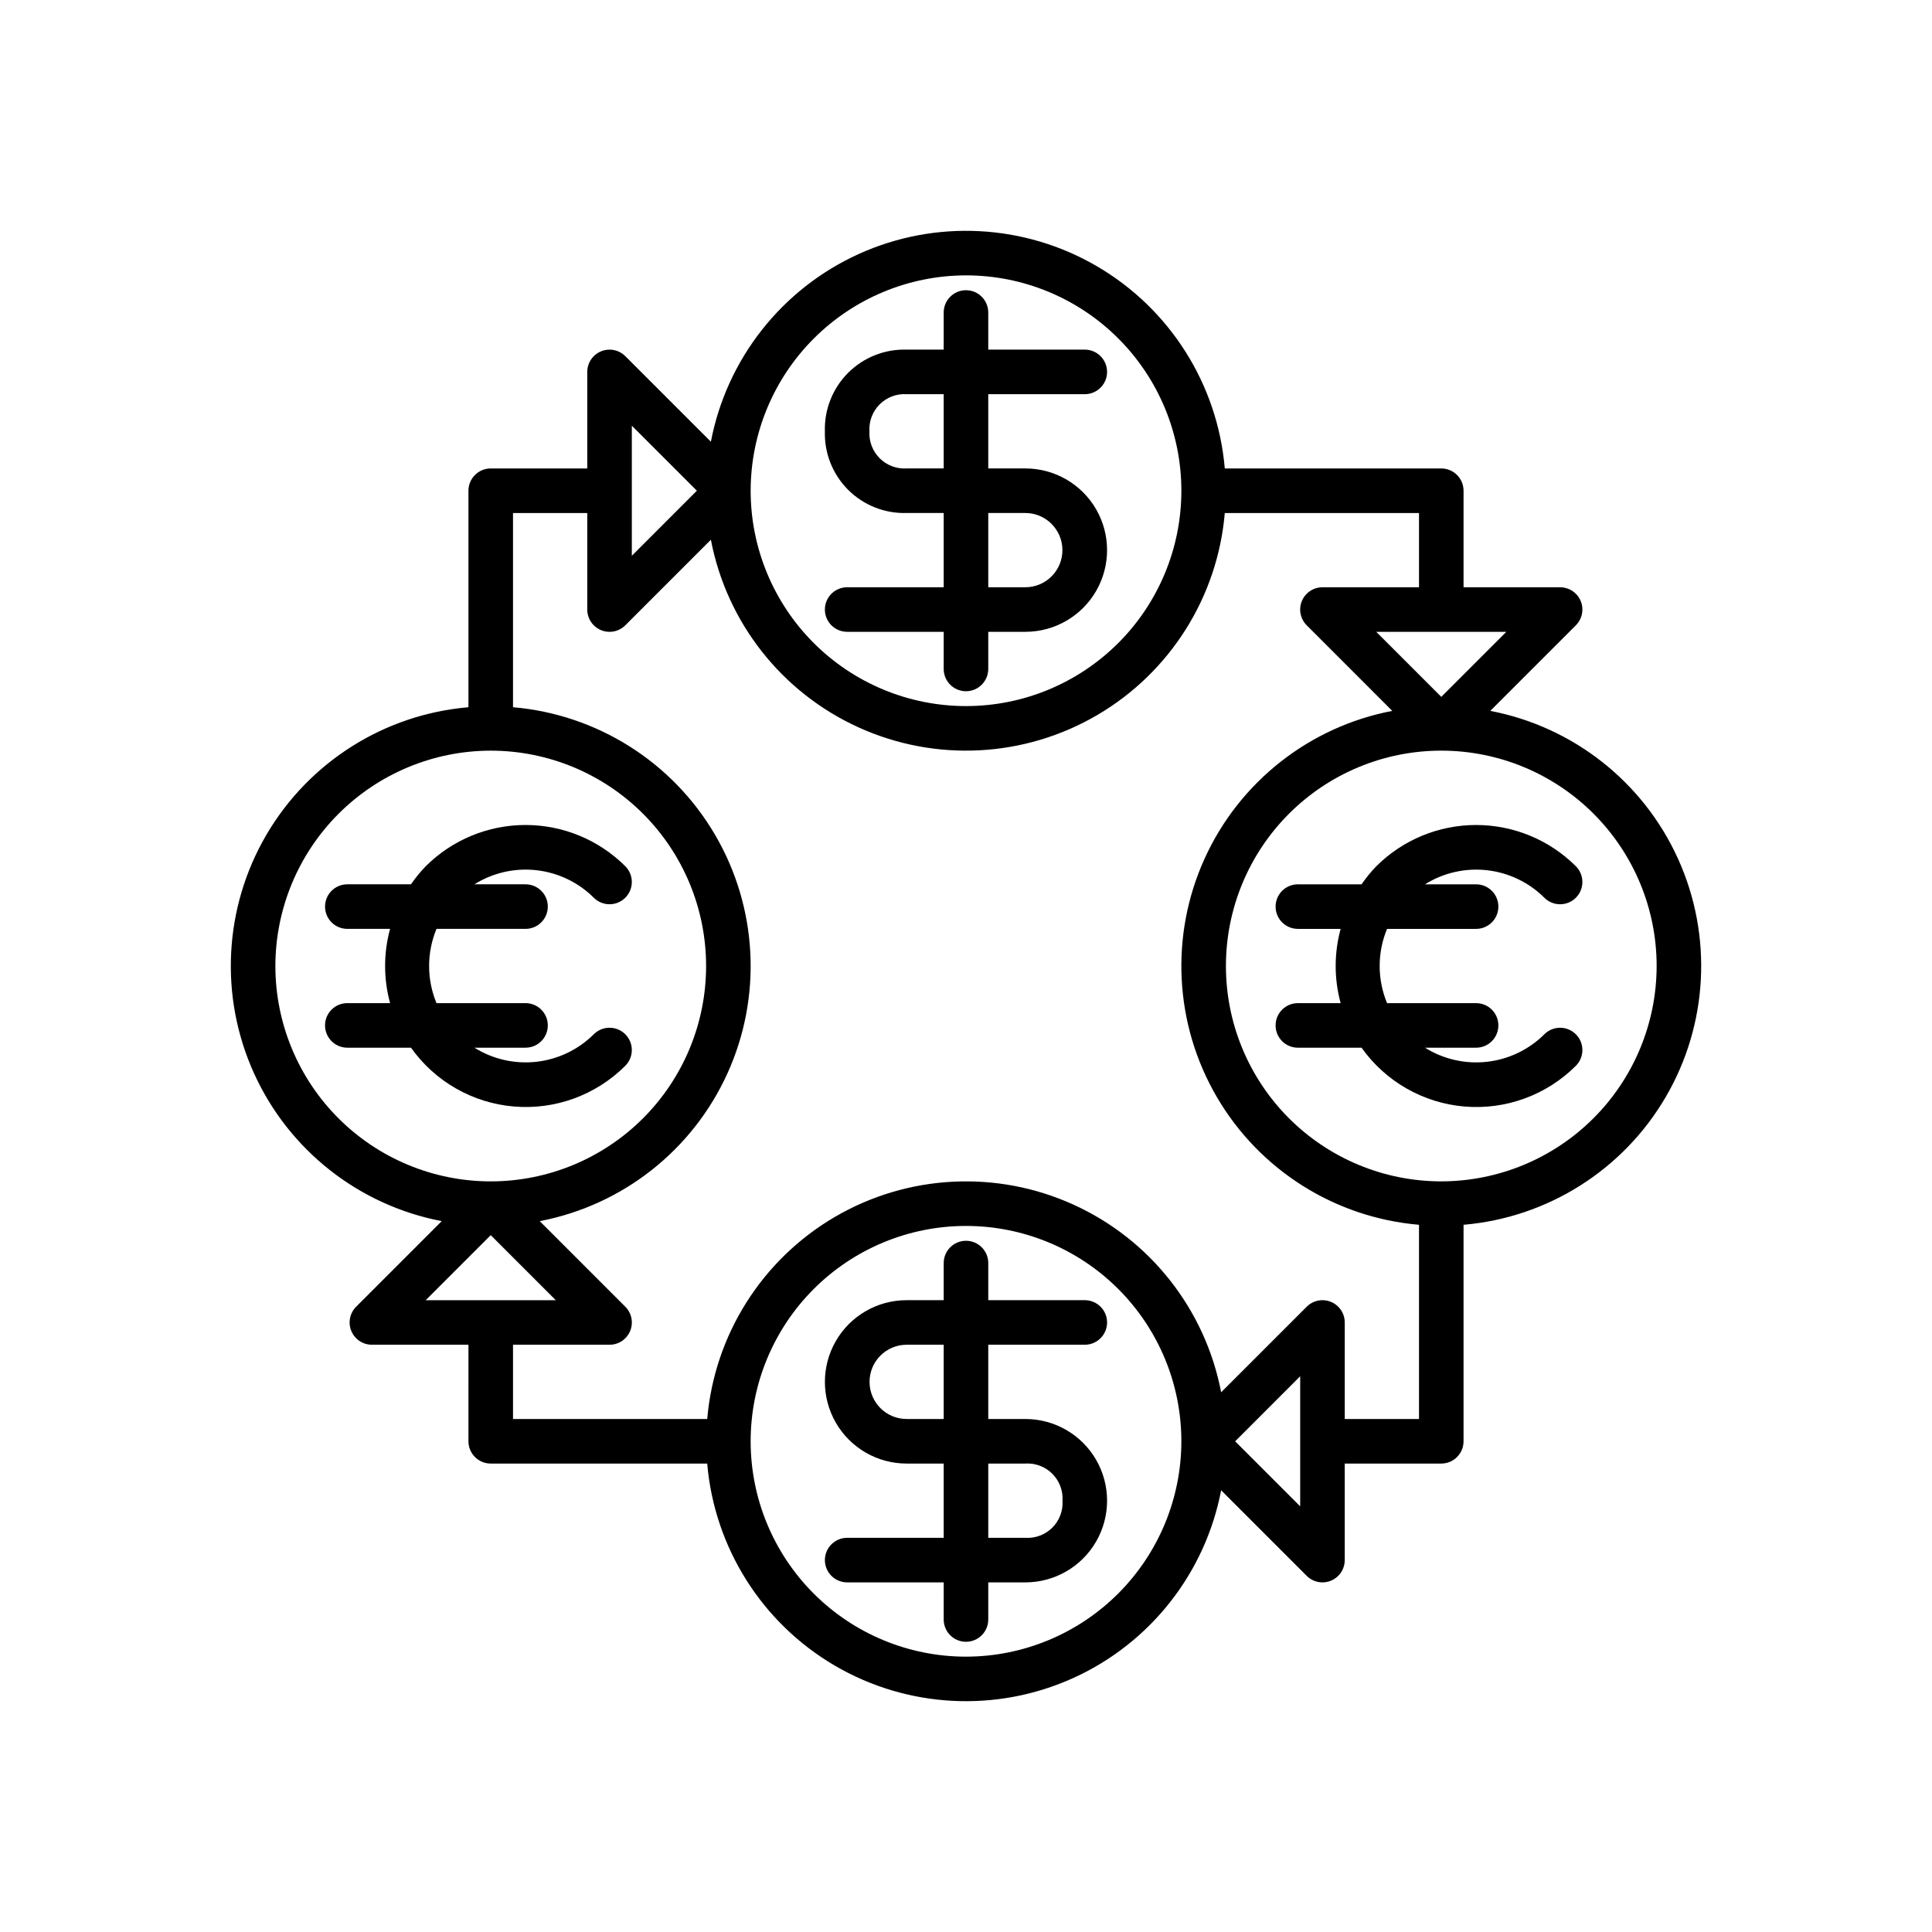 <?xml version="1.0" encoding="UTF-8"?>
<!-- Uploaded to: SVG Repo, www.svgrepo.com, Generator: SVG Repo Mixer Tools -->
<svg fill="#000000" width="800px" height="800px" version="1.1" viewBox="144 144 512 512" xmlns="http://www.w3.org/2000/svg">
 <g>
  <path d="m374.41 299.63h-5.902c-3.262 0-5.906 2.644-5.906 5.906 0 3.262 2.644 5.902 5.906 5.902h25.586l-0.004 9.84c0 3.262 2.644 5.906 5.906 5.906 3.258 0 5.902-2.644 5.902-5.906v-9.84h9.84c7.734 0 14.883-4.125 18.75-10.824 3.863-6.695 3.863-14.949 0-21.648-3.867-6.695-11.016-10.824-18.75-10.824h-9.84v-19.68h25.586c3.258 0 5.902-2.641 5.902-5.902 0-3.262-2.644-5.906-5.902-5.906h-25.586v-9.84c0-3.258-2.644-5.902-5.902-5.902-3.262 0-5.906 2.644-5.906 5.902v9.84h-9.84c-5.793-0.168-11.398 2.059-15.496 6.156-4.094 4.098-6.32 9.703-6.152 15.492-0.168 5.793 2.059 11.398 6.152 15.496 4.098 4.098 9.703 6.324 15.496 6.152h9.84v19.68zm31.488-19.68h9.785c5.438-0.016 9.852 4.379 9.867 9.812 0.016 5.438-4.379 9.855-9.812 9.867h-9.84zm-31.488-21.648c-0.164-2.656 0.82-5.254 2.703-7.137 1.883-1.883 4.481-2.867 7.137-2.703h9.84v19.68h-9.785c-2.664 0.176-5.277-0.801-7.168-2.684-1.895-1.883-2.887-4.488-2.727-7.156z"/>
  <path d="m425.58 500.37h5.906c3.258 0 5.902-2.644 5.902-5.906 0-3.258-2.644-5.902-5.902-5.902h-25.586v-9.84c0-3.262-2.644-5.902-5.902-5.902-3.262 0-5.906 2.641-5.906 5.902v9.84h-9.84c-7.734 0-14.879 4.125-18.746 10.824-3.867 6.699-3.867 14.949 0 21.648 3.867 6.699 11.012 10.824 18.746 10.824h9.84v19.68h-25.582c-3.262 0-5.906 2.644-5.906 5.902 0 3.262 2.644 5.906 5.906 5.906h25.586l-0.004 9.84c0 3.262 2.644 5.902 5.906 5.902 3.258 0 5.902-2.641 5.902-5.902v-9.84h9.84c7.734 0 14.883-4.125 18.75-10.824 3.863-6.699 3.863-14.949 0-21.648-3.867-6.699-11.016-10.824-18.75-10.824h-9.84v-19.68zm-31.488 19.68h-9.785c-5.434 0.016-9.852-4.379-9.867-9.812s4.379-9.852 9.812-9.867h9.84zm31.488 21.648c0.164 2.656-0.82 5.258-2.699 7.137-1.883 1.883-4.484 2.867-7.141 2.703h-9.84v-19.68h9.785c2.664-0.176 5.277 0.801 7.172 2.684 1.891 1.883 2.883 4.492 2.723 7.156z"/>
  <path d="m538.94 332.39 22.676-22.676v-0.004c1.691-1.688 2.199-4.227 1.285-6.434-0.914-2.207-3.07-3.644-5.461-3.644h-25.582v-25.582c0-3.262-2.644-5.902-5.906-5.906h-57.371c-1.902-22.273-14.504-42.238-33.797-53.535-19.293-11.301-42.867-12.527-63.227-3.289-20.359 9.238-34.965 27.785-39.168 49.742l-22.676-22.676h-0.004c-1.688-1.688-4.227-2.191-6.434-1.277-2.203 0.91-3.644 3.066-3.644 5.453v25.586l-25.582-0.004c-3.262 0.004-5.902 2.644-5.906 5.906v57.371c-22.273 1.902-42.238 14.504-53.539 33.797-11.297 19.293-12.523 42.871-3.285 63.23 9.234 20.359 27.785 34.965 49.746 39.164l-22.68 22.68c-1.691 1.688-2.195 4.227-1.281 6.434 0.914 2.207 3.066 3.644 5.457 3.644h25.586l-0.004 25.582c0.004 3.262 2.644 5.906 5.906 5.906h57.371c1.902 22.273 14.504 42.238 33.797 53.539 19.293 11.297 42.871 12.523 63.23 3.285 20.359-9.234 34.965-27.785 39.168-49.742l22.676 22.676c1.688 1.688 4.227 2.195 6.434 1.281 2.207-0.914 3.644-3.066 3.644-5.457v-25.582h25.582c3.262 0 5.906-2.644 5.906-5.906v-57.371c22.277-1.902 42.238-14.504 53.539-33.797 11.301-19.289 12.523-42.867 3.289-63.227-9.238-20.359-27.789-34.965-49.746-39.168zm-7.082-9.617-5.902 5.902-5.902-5.902-11.336-11.332h34.473zm-5.906 134.3c-15.137 0-29.652-6.012-40.355-16.715s-16.715-25.219-16.715-40.355 6.012-29.656 16.715-40.359 25.219-16.715 40.355-16.715 29.656 6.012 40.359 16.715 16.715 25.223 16.715 40.359c-0.016 15.129-6.035 29.637-16.734 40.336-10.699 10.699-25.207 16.719-40.34 16.734zm-5.902-157.44h-25.586c-2.387 0-4.543 1.438-5.457 3.644-0.914 2.207-0.406 4.746 1.285 6.434l22.676 22.68c-21.957 4.203-40.508 18.809-49.746 39.168-9.234 20.359-8.012 43.938 3.289 63.227 11.297 19.293 31.262 31.895 53.539 33.797v51.469h-19.68v-25.586c0-2.387-1.438-4.539-3.644-5.453-2.207-0.914-4.746-0.406-6.434 1.281l-22.676 22.676c-4.207-21.957-18.812-40.508-39.168-49.742-20.359-9.238-43.938-8.012-63.23 3.285-19.289 11.301-31.895 31.262-33.797 53.539h-51.469v-19.68h25.586c2.387 0 4.543-1.438 5.457-3.644 0.914-2.207 0.406-4.746-1.285-6.434l-22.676-22.68c21.957-4.199 40.508-18.805 49.746-39.164 9.238-20.359 8.012-43.938-3.289-63.23-11.297-19.293-31.262-31.895-53.539-33.797v-51.469h19.68v25.586c0 2.387 1.441 4.539 3.644 5.453 2.207 0.914 4.746 0.41 6.434-1.281l22.676-22.676h0.004c4.203 21.957 18.809 40.508 39.168 49.742 20.359 9.238 43.934 8.012 63.227-3.285 19.293-11.301 31.895-31.262 33.797-53.539h51.469zm-31.488 232.23v11.332l-17.234-17.234 5.902-5.902 11.332-11.336zm-88.559 51.168c-15.137 0-29.656-6.012-40.359-16.715s-16.715-25.223-16.715-40.359 6.012-29.652 16.715-40.355 25.223-16.715 40.359-16.715 29.652 6.012 40.355 16.715 16.715 25.219 16.715 40.355c-0.016 15.133-6.035 29.641-16.734 40.34-10.699 10.699-25.207 16.719-40.336 16.734zm-125.95-240.1c15.137 0 29.652 6.012 40.355 16.715s16.715 25.223 16.715 40.359-6.012 29.652-16.715 40.355-25.219 16.715-40.355 16.715-29.652-6.012-40.355-16.715-16.719-25.219-16.719-40.355c0.02-15.133 6.035-29.641 16.734-40.34 10.699-10.699 25.207-16.719 40.34-16.734zm-5.902 134.3 5.902-5.902 17.234 17.234h-34.469zm43.293-209.09v-11.328l11.332 11.328 5.902 5.902-5.902 5.902-11.332 11.336zm88.562-51.168c15.137 0 29.652 6.016 40.355 16.719s16.715 25.219 16.715 40.355-6.012 29.652-16.715 40.355-25.219 16.715-40.355 16.715-29.656-6.012-40.359-16.715-16.715-25.219-16.715-40.355c0.016-15.133 6.035-29.641 16.734-40.34 10.699-10.699 25.207-16.715 40.34-16.734z"/>
  <path d="m553.27 381.91c2.305 2.305 6.043 2.305 8.348 0 2.305-2.305 2.305-6.043 0-8.348-7.019-7-16.527-10.93-26.441-10.93s-19.422 3.93-26.441 10.93c-1.434 1.484-2.742 3.09-3.91 4.793h-16.875c-3.262 0-5.906 2.641-5.906 5.902 0 3.262 2.644 5.906 5.906 5.906h11.336-0.004c-1.754 6.441-1.754 13.234 0 19.68h-11.332c-3.262 0-5.906 2.641-5.906 5.902 0 3.262 2.644 5.906 5.906 5.906h16.875c6.352 8.961 16.336 14.668 27.281 15.59 10.949 0.926 21.746-3.027 29.512-10.797 2.305-2.309 2.305-6.043 0-8.352-2.305-2.305-6.043-2.305-8.348 0-4.098 4.078-9.457 6.648-15.199 7.293-5.742 0.645-11.535-0.672-16.438-3.734h13.547c3.262 0 5.902-2.644 5.902-5.906 0-3.262-2.641-5.902-5.902-5.902h-23.598c-2.609-6.301-2.609-13.383 0-19.68h23.598c3.262 0 5.902-2.644 5.902-5.906 0-3.262-2.641-5.902-5.902-5.902h-13.547c4.902-3.066 10.695-4.383 16.438-3.738 5.742 0.648 11.102 3.215 15.199 7.293z"/>
  <path d="m236.04 390.16h11.336c-1.758 6.441-1.758 13.234 0 19.68h-11.336c-3.262 0-5.902 2.641-5.902 5.902 0 3.262 2.641 5.906 5.902 5.906h16.875c6.352 8.961 16.336 14.668 27.285 15.59 10.945 0.926 21.742-3.027 29.508-10.797 2.309-2.309 2.309-6.043 0-8.352-2.305-2.305-6.043-2.305-8.348 0-4.098 4.078-9.453 6.648-15.199 7.293-5.742 0.645-11.535-0.672-16.438-3.734h13.547c3.262 0 5.906-2.644 5.906-5.906 0-3.262-2.644-5.902-5.906-5.902h-23.598 0.004c-2.609-6.301-2.609-13.383 0-19.68h23.598-0.004c3.262 0 5.906-2.644 5.906-5.906 0-3.262-2.644-5.902-5.906-5.902h-13.547c4.902-3.066 10.695-4.383 16.438-3.738 5.746 0.648 11.102 3.215 15.199 7.293 2.305 2.305 6.043 2.305 8.348 0 2.309-2.305 2.309-6.043 0-8.348-7.019-7-16.527-10.93-26.441-10.93-9.91 0-19.418 3.93-26.438 10.93-1.438 1.484-2.746 3.09-3.914 4.793h-16.875c-3.262 0-5.902 2.641-5.902 5.902 0 3.262 2.641 5.906 5.902 5.906z"/>
 </g>
</svg>
